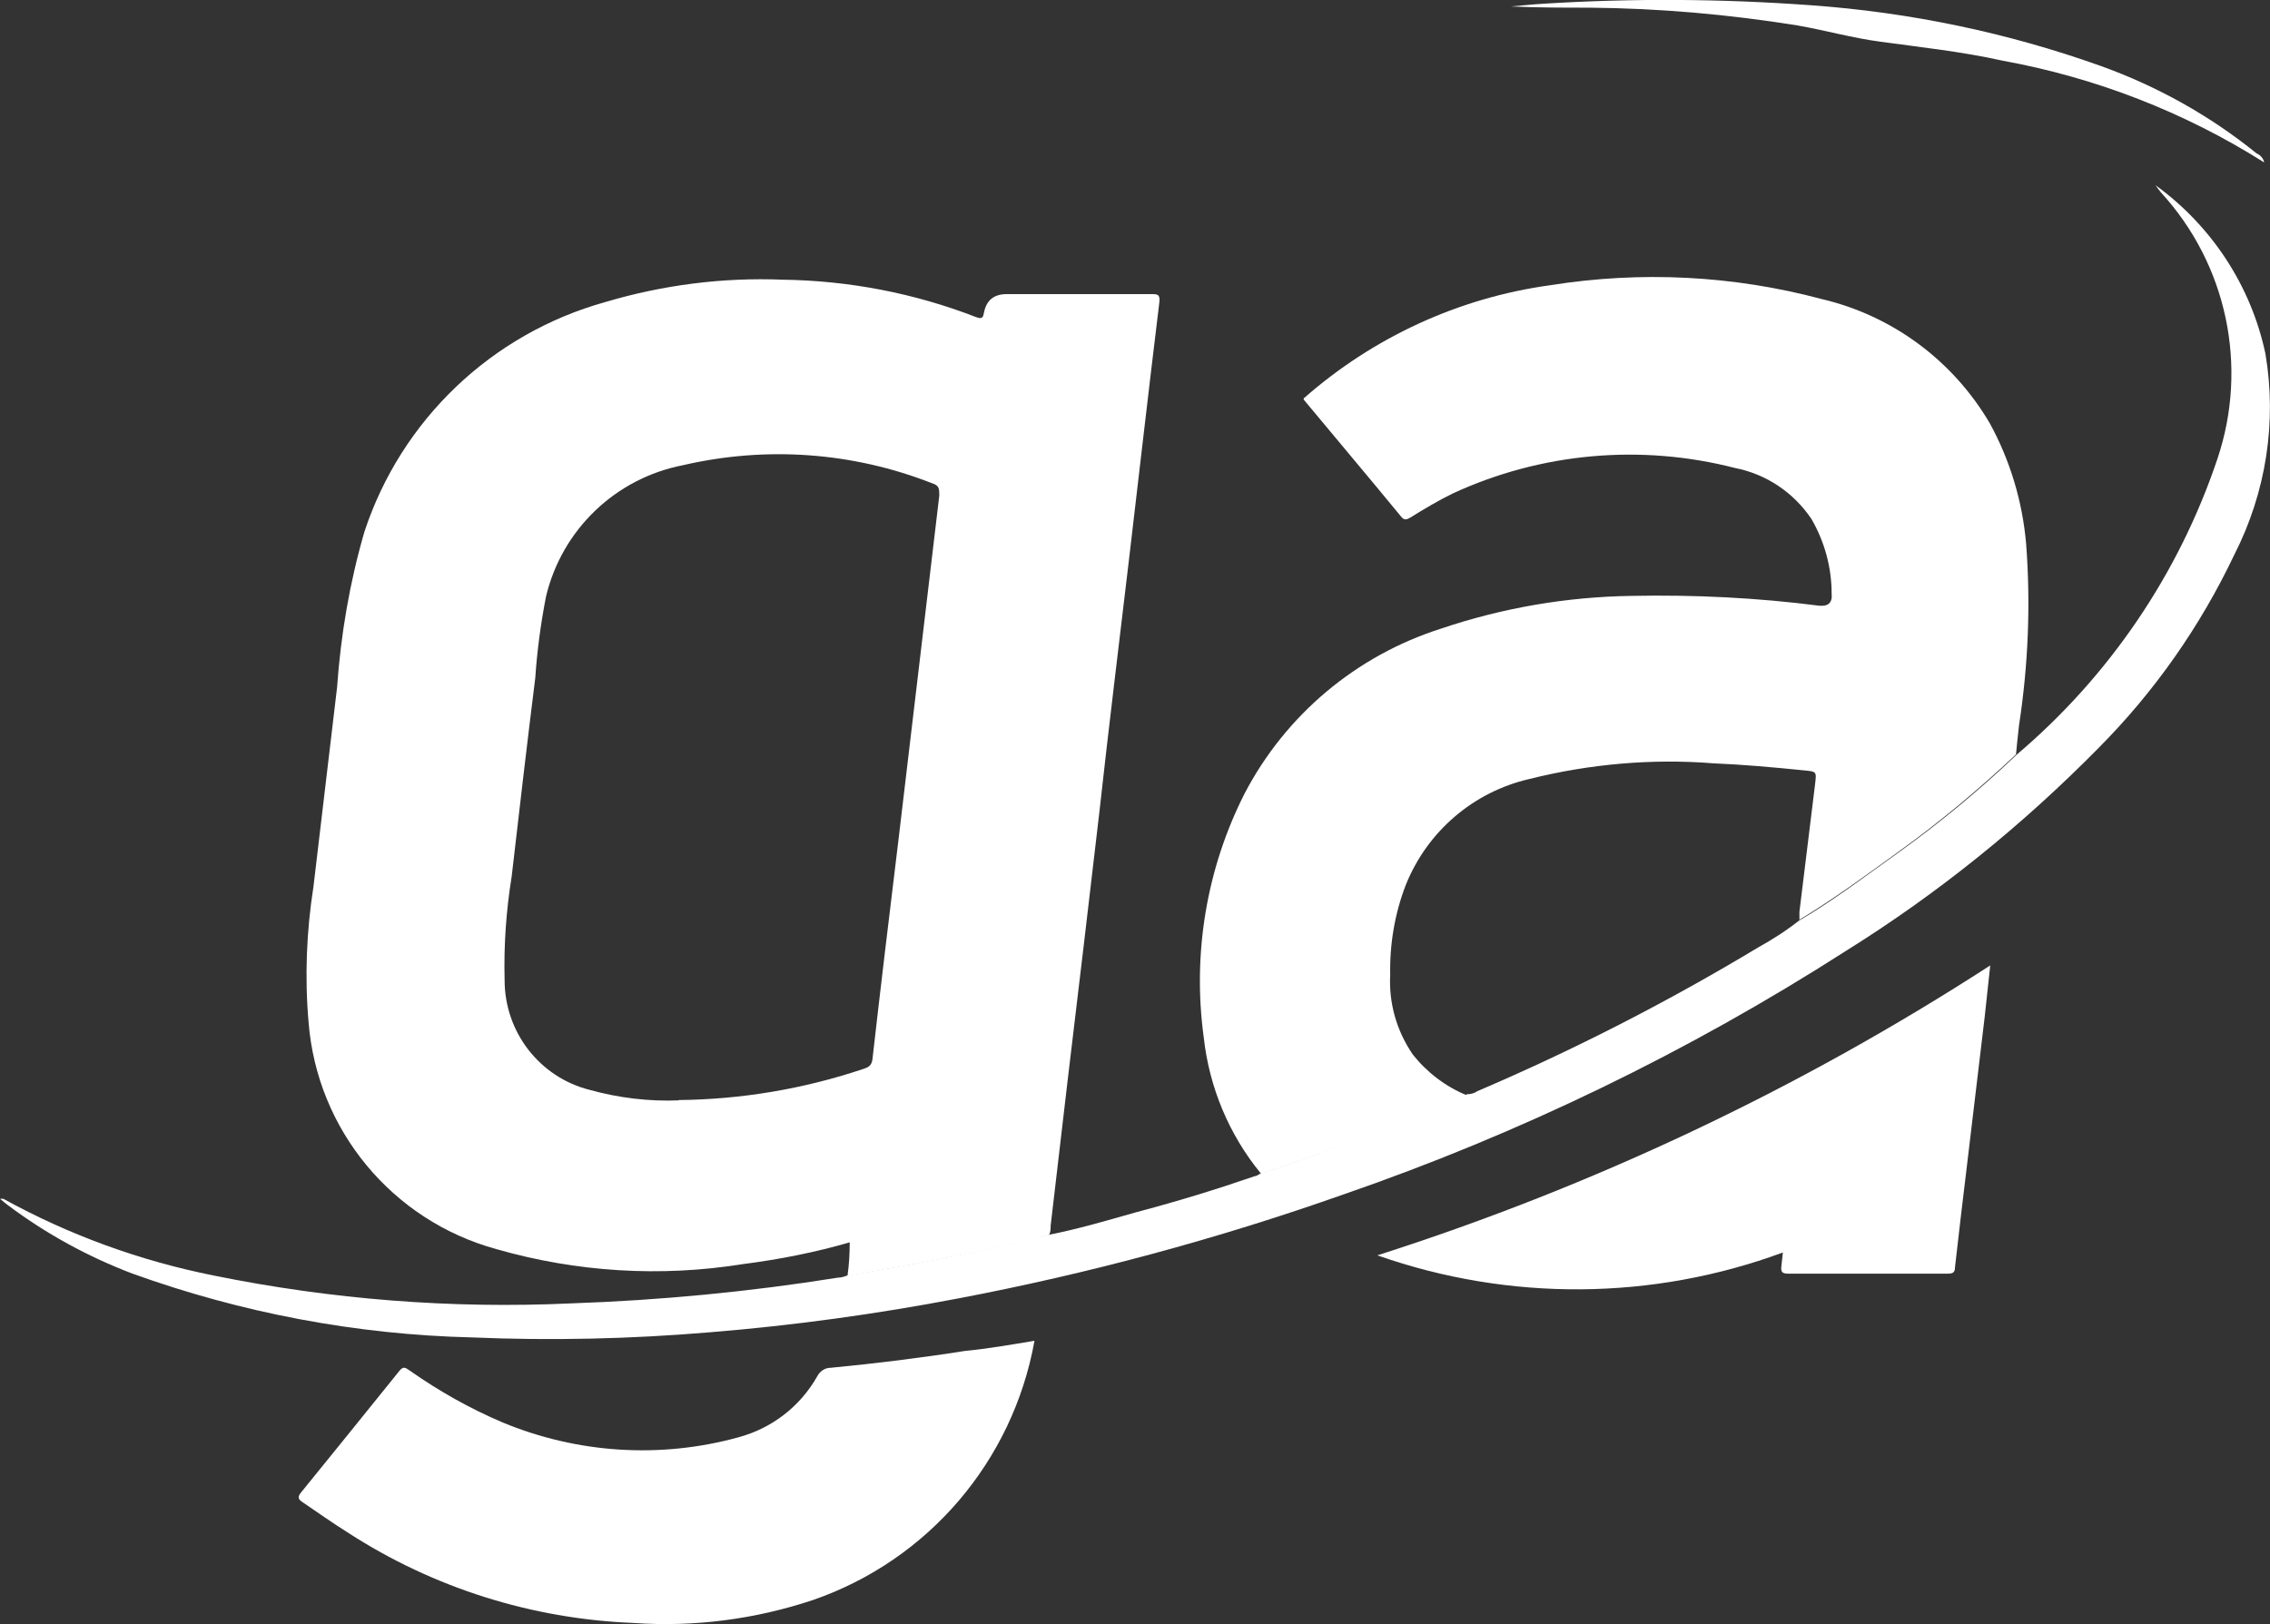 <?xml version="1.0" encoding="UTF-8"?> <svg xmlns="http://www.w3.org/2000/svg" id="Layer_2" data-name="Layer 2" viewBox="0 0 74 52.96"><rect x="0" y="0" width="74" height="52.96" fill="#333333" stroke="none"/><defs><style> .cls-1 { fill: #fff; } </style></defs><g id="Layer_2-2" data-name="Layer 2"><g id="Group_4784" data-name="Group 4784"><path id="Path_12572" data-name="Path 12572" class="cls-1" d="M27.63,41.58c.05-.35,.07-.71,.07-1.07-1.14,.33-2.31,.56-3.49,.71-2.68,.43-5.42,.26-8.03-.49-3.39-.93-5.84-3.88-6.12-7.39-.13-1.48-.07-2.97,.16-4.44,.26-2.17,.51-4.33,.77-6.5,.12-1.71,.41-3.41,.89-5.06,1.2-3.65,4.15-6.46,7.85-7.49,1.88-.56,3.84-.81,5.79-.73,2.16,.03,4.29,.44,6.3,1.22,.21,.08,.23,0,.26-.16q.12-.59,.74-.59h4.69c.23,0,.32,0,.28,.3-.34,2.79-.66,5.59-.99,8.39s-.66,5.46-.96,8.19c-.34,2.91-.68,5.81-1.03,8.71-.19,1.6-.37,3.19-.56,4.79,0,.1,0,.2-.05,.3l-.47,.13c-2,.48-4.04,.85-6.07,1.2h-.02v-.02Zm-5.51-5.71c2.04-.02,4.07-.36,6.01-1.01,.16-.05,.28-.1,.31-.31,.27-2.39,.56-4.78,.85-7.17l1.33-11.22c0-.22,0-.33-.23-.4-2.59-1.02-5.42-1.22-8.13-.59-2.2,.43-3.94,2.1-4.46,4.28-.17,.87-.29,1.76-.35,2.65-.27,2.16-.52,4.32-.77,6.48-.18,1.12-.26,2.25-.23,3.38,0,1.69,1.14,3.17,2.78,3.58,.94,.26,1.92,.38,2.9,.34h0Z"></path><path id="Path_12573" data-name="Path 12573" class="cls-1" d="M41.1,38.26c-1.04-1.27-1.68-2.81-1.86-4.44-.37-2.72,.09-5.49,1.33-7.94,1.34-2.57,3.64-4.5,6.4-5.38,2.01-.68,4.11-1.04,6.23-1.07,2.04-.04,4.08,.06,6.1,.32,.3,.03,.44-.1,.41-.39,0-.86-.23-1.7-.66-2.44-.58-.86-1.47-1.46-2.49-1.66-3.07-.79-6.32-.5-9.2,.83-.47,.23-.94,.51-1.39,.79-.12,.07-.2,.09-.3-.04-1.05-1.28-2.11-2.53-3.17-3.81v-.04c2.26-1.99,5.05-3.28,8.04-3.69,2.95-.47,5.96-.32,8.84,.45,2.31,.54,4.29,2.01,5.49,4.06,.66,1.21,1.06,2.54,1.18,3.92,.15,1.97,.07,3.95-.23,5.91-.04,.32-.07,.66-.1,.96-1.21,1.14-2.49,2.21-3.84,3.18-1.06,.77-2.11,1.54-3.22,2.21v-.26c.17-1.39,.34-2.78,.51-4.16,.05-.42,.05-.41-.36-.45-.98-.1-1.99-.19-2.95-.23-2.01-.16-4.04,.02-6,.51-1.83,.42-3.33,1.71-4.03,3.45-.36,.93-.53,1.93-.51,2.93-.05,.93,.21,1.84,.74,2.61,.47,.59,1.08,1.05,1.77,1.33-.06,.04-.11,.07-.17,.11-2.13,.89-4.31,1.7-6.54,2.44h-.02Z"></path><path id="Path_12574" data-name="Path 12574" class="cls-1" d="M33.72,43.74c-.71,3.91-3.46,7.13-7.21,8.43-1.89,.63-3.88,.89-5.86,.75-3.31-.13-6.52-1.14-9.3-2.94-.51-.32-.99-.66-1.49-1-.15-.1-.16-.17-.05-.31,1.07-1.32,2.15-2.65,3.21-3.97,.15-.19,.23-.07,.35,0,.94,.66,1.95,1.23,3.01,1.68,2.43,1.01,5.13,1.19,7.68,.49,1.09-.29,2.02-1,2.58-1.99,.09-.17,.25-.28,.44-.28,1.46-.14,2.92-.32,4.38-.55,.74-.07,1.47-.2,2.26-.33h0v.02Z"></path><path id="Path_12575" data-name="Path 12575" class="cls-1" d="M58.68,30c1.12-.66,2.17-1.46,3.22-2.21,1.35-.97,2.63-2.03,3.84-3.18,3.02-2.56,5.29-5.9,6.55-9.66,1.01-3.02,.3-6.34-1.85-8.68-.06-.07-.12-.16-.17-.23h0c1.83,1.33,3.11,3.28,3.58,5.49,.38,2.23,.02,4.53-1.01,6.55-1.11,2.34-2.6,4.47-4.43,6.31-2.48,2.52-5.24,4.75-8.24,6.62-5.13,3.29-10.64,5.96-16.41,7.95-4.08,1.44-8.27,2.57-12.53,3.38-2.67,.51-5.36,.88-8.06,1.1-2.59,.22-5.19,.28-7.78,.17-3.78-.09-7.52-.8-11.07-2.08-1.45-.55-2.82-1.3-4.06-2.23-.08-.06-.15-.12-.26-.21H.11c2.14,1.18,4.45,2.02,6.85,2.5,3.83,.78,7.75,1.09,11.65,.91,2.92-.1,5.83-.38,8.71-.84,.1,0,.2-.03,.3-.07,2.03-.34,4.06-.72,6.07-1.2l.47-.12c.97-.19,1.92-.47,2.87-.74,1.33-.35,2.6-.74,3.88-1.18,.06,0,.11-.05,.17-.08,2.21-.73,4.4-1.56,6.57-2.48,.06-.03,.12-.07,.17-.11,.12,0,.24-.03,.34-.1,3.16-1.35,6.22-2.92,9.16-4.69,.47-.26,.92-.55,1.35-.89h.01Z"></path><path id="Path_12576" data-name="Path 12576" class="cls-1" d="M44.91,40.93c7.04-2.25,13.76-5.43,19.97-9.45l-.18,1.67-.57,4.78c-.14,1.13-.27,2.27-.4,3.4,0,.17-.08,.2-.23,.2h-5.22c-.18,0-.23-.06-.21-.23s.03-.28,.05-.46c-4.25,1.57-8.92,1.6-13.2,.1h0Z"></path><path id="Path_12577" data-name="Path 12577" class="cls-1" d="M73.8,5.29c-2.6-1.64-5.49-2.76-8.51-3.31-1.35-.3-2.68-.44-3.99-.62-.91-.12-1.79-.37-2.7-.53-2.24-.36-4.51-.56-6.78-.58-.85,0-1.71,0-2.56-.04,.36-.03,.72-.07,1.08-.09,2.89-.18,5.79-.16,8.68,.05,3.23,.23,6.41,.89,9.46,1.98,1.84,.66,3.56,1.62,5.08,2.85,.12,.05,.22,.16,.25,.29h0Z"></path></g></g></svg> 